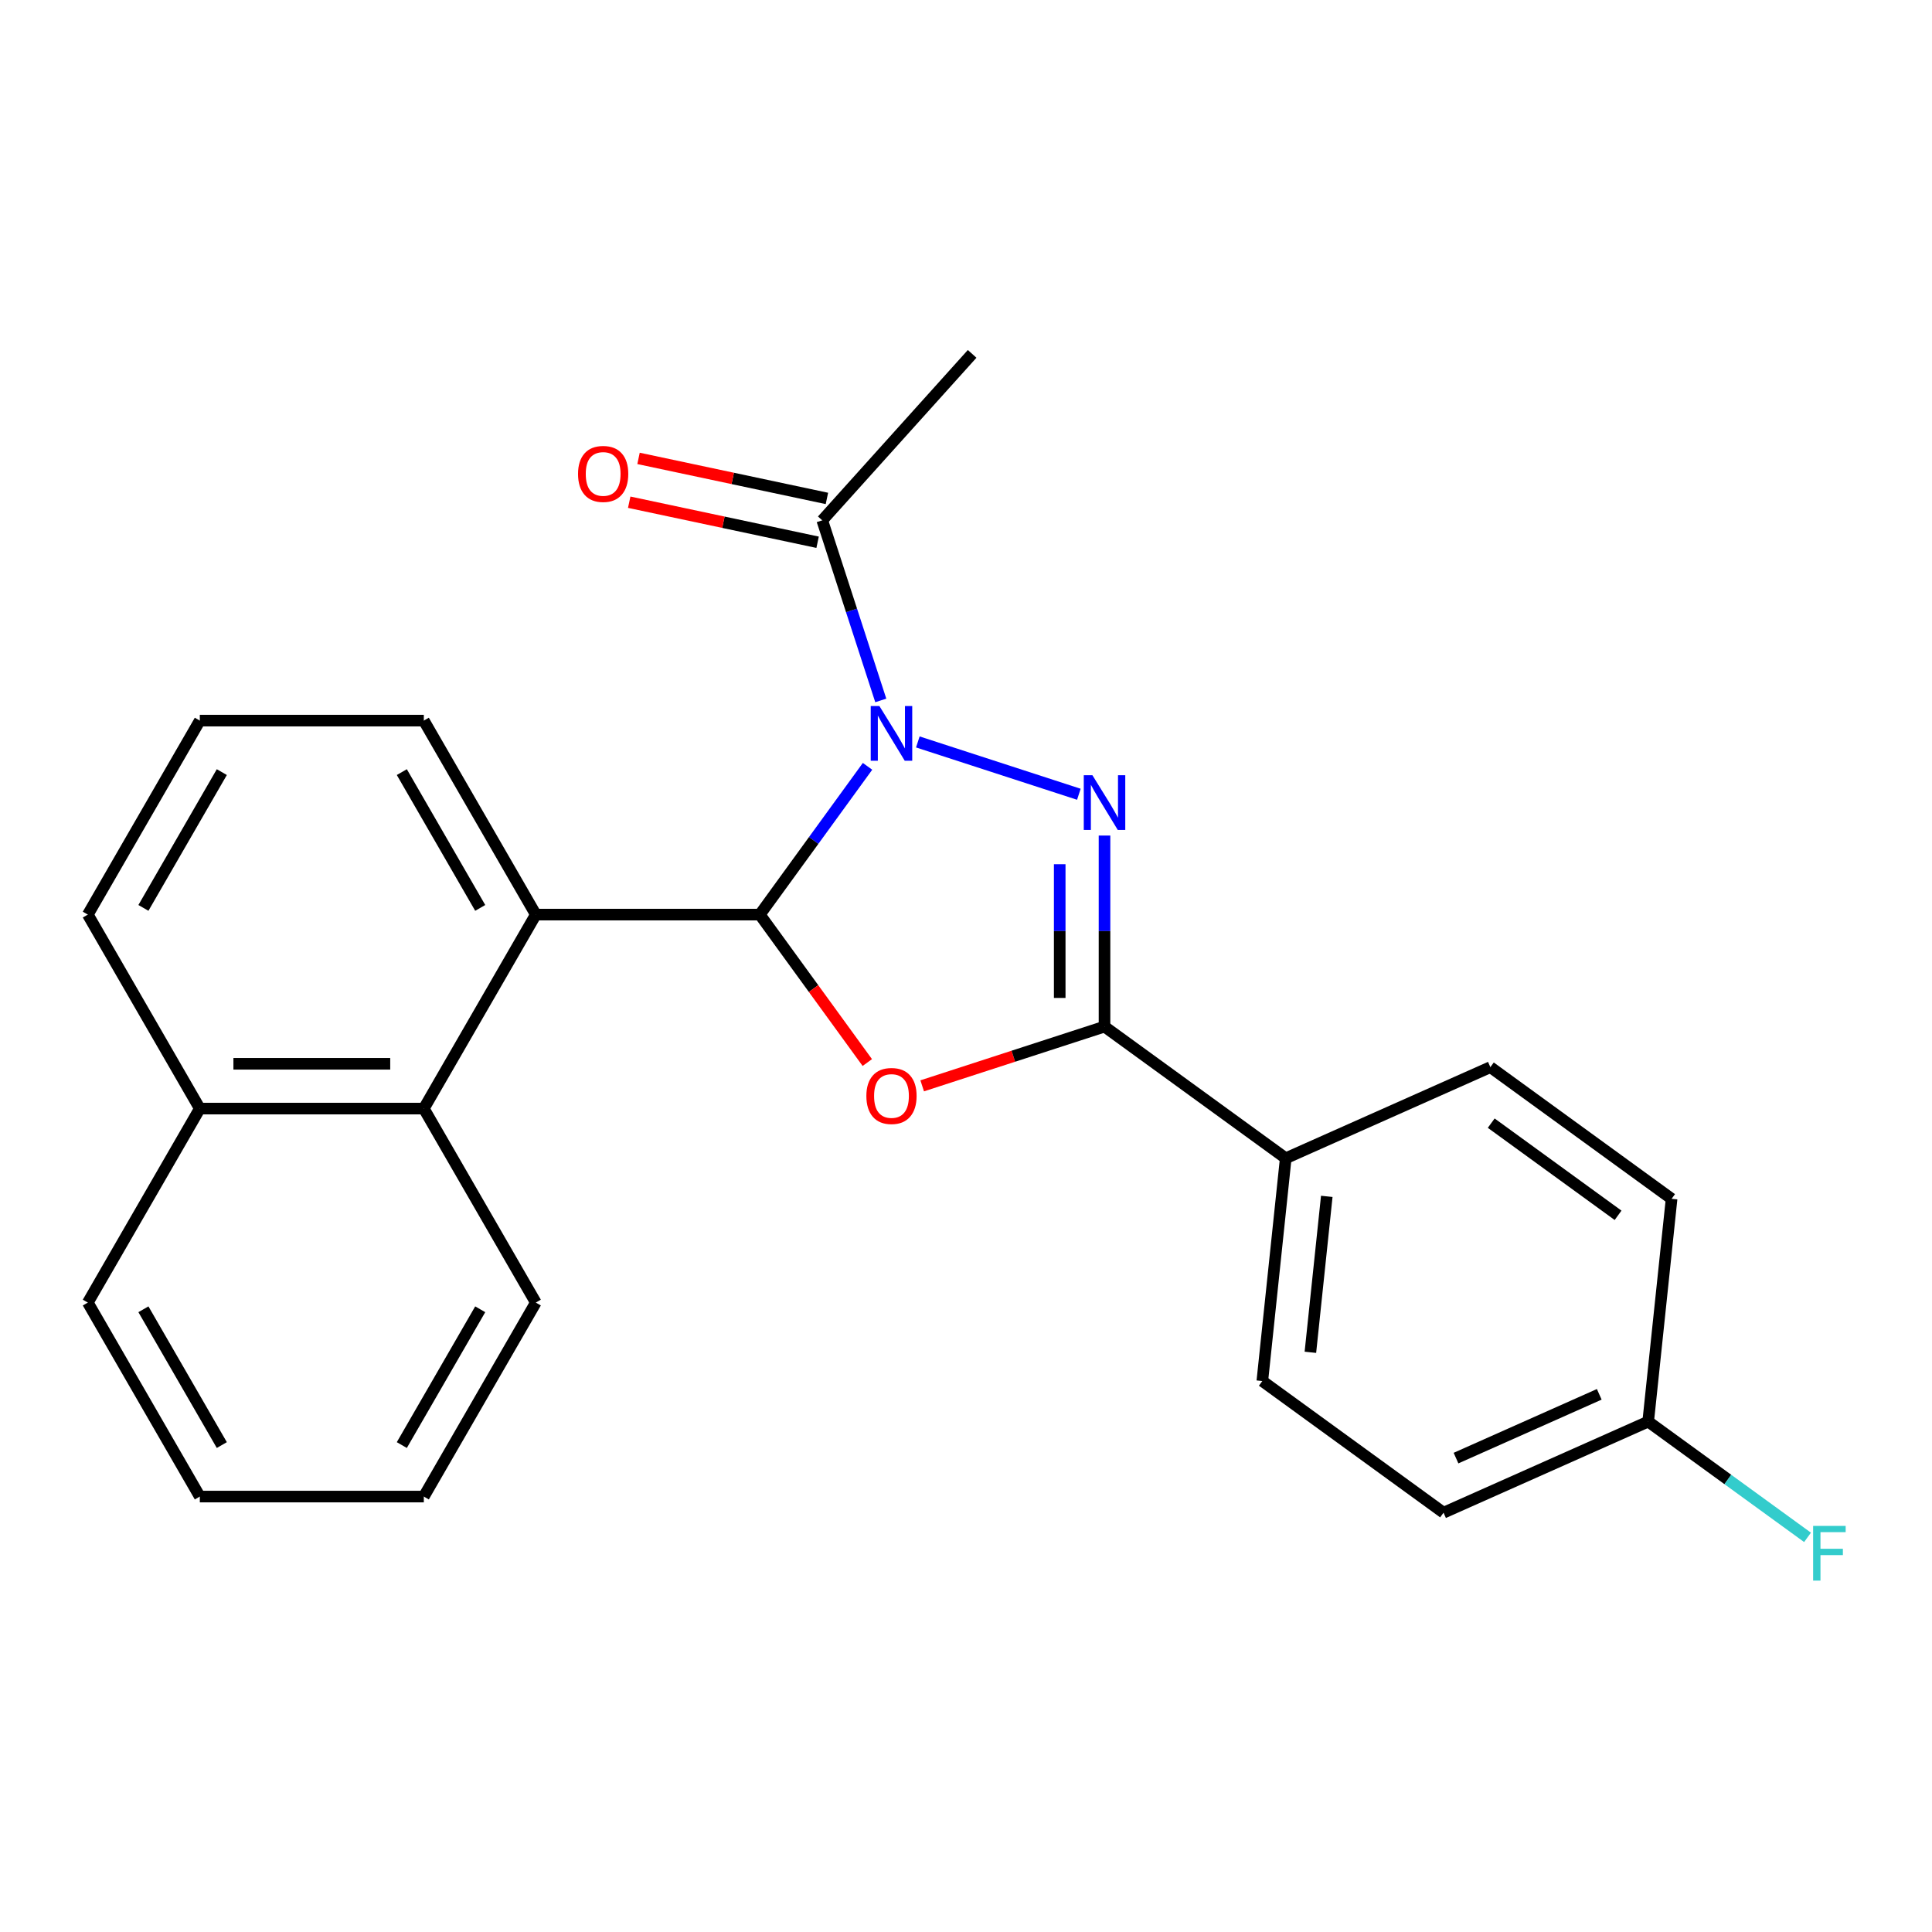 <?xml version='1.0' encoding='iso-8859-1'?>
<svg version='1.1' baseProfile='full'
              xmlns='http://www.w3.org/2000/svg'
                      xmlns:rdkit='http://www.rdkit.org/xml'
                      xmlns:xlink='http://www.w3.org/1999/xlink'
                  xml:space='preserve'
width='1000px' height='1000px' viewBox='0 0 1000 1000'>
<!-- END OF HEADER -->
<rect style='opacity:1.0;fill:#FFFFFF;stroke:none' width='1000' height='1000' x='0' y='0'> </rect>
<path class='bond-0' d='M 449.035,396.654 L 421.157,435.025' style='fill:none;fill-rule:evenodd;stroke:#0000FF;stroke-width:6px;stroke-linecap:butt;stroke-linejoin:miter;stroke-opacity:1' />
<path class='bond-0' d='M 421.157,435.025 L 393.28,473.395' style='fill:none;fill-rule:evenodd;stroke:#000000;stroke-width:6px;stroke-linecap:butt;stroke-linejoin:miter;stroke-opacity:1' />
<path class='bond-1' d='M 475.067,384.027 L 558.416,411.109' style='fill:none;fill-rule:evenodd;stroke:#0000FF;stroke-width:6px;stroke-linecap:butt;stroke-linejoin:miter;stroke-opacity:1' />
<path class='bond-5' d='M 455.886,362.537 L 440.743,315.933' style='fill:none;fill-rule:evenodd;stroke:#0000FF;stroke-width:6px;stroke-linecap:butt;stroke-linejoin:miter;stroke-opacity:1' />
<path class='bond-5' d='M 440.743,315.933 L 425.601,269.329' style='fill:none;fill-rule:evenodd;stroke:#000000;stroke-width:6px;stroke-linecap:butt;stroke-linejoin:miter;stroke-opacity:1' />
<path class='bond-2' d='M 393.28,473.395 L 421.099,511.685' style='fill:none;fill-rule:evenodd;stroke:#000000;stroke-width:6px;stroke-linecap:butt;stroke-linejoin:miter;stroke-opacity:1' />
<path class='bond-2' d='M 421.099,511.685 L 448.919,549.975' style='fill:none;fill-rule:evenodd;stroke:#FF0000;stroke-width:6px;stroke-linecap:butt;stroke-linejoin:miter;stroke-opacity:1' />
<path class='bond-4' d='M 393.28,473.395 L 277.338,473.395' style='fill:none;fill-rule:evenodd;stroke:#000000;stroke-width:6px;stroke-linecap:butt;stroke-linejoin:miter;stroke-opacity:1' />
<path class='bond-3' d='M 571.696,432.482 L 571.696,481.924' style='fill:none;fill-rule:evenodd;stroke:#0000FF;stroke-width:6px;stroke-linecap:butt;stroke-linejoin:miter;stroke-opacity:1' />
<path class='bond-3' d='M 571.696,481.924 L 571.696,531.366' style='fill:none;fill-rule:evenodd;stroke:#000000;stroke-width:6px;stroke-linecap:butt;stroke-linejoin:miter;stroke-opacity:1' />
<path class='bond-3' d='M 548.508,447.315 L 548.508,481.924' style='fill:none;fill-rule:evenodd;stroke:#0000FF;stroke-width:6px;stroke-linecap:butt;stroke-linejoin:miter;stroke-opacity:1' />
<path class='bond-3' d='M 548.508,481.924 L 548.508,516.533' style='fill:none;fill-rule:evenodd;stroke:#000000;stroke-width:6px;stroke-linecap:butt;stroke-linejoin:miter;stroke-opacity:1' />
<path class='bond-24' d='M 477.327,562.028 L 524.512,546.697' style='fill:none;fill-rule:evenodd;stroke:#FF0000;stroke-width:6px;stroke-linecap:butt;stroke-linejoin:miter;stroke-opacity:1' />
<path class='bond-24' d='M 524.512,546.697 L 571.696,531.366' style='fill:none;fill-rule:evenodd;stroke:#000000;stroke-width:6px;stroke-linecap:butt;stroke-linejoin:miter;stroke-opacity:1' />
<path class='bond-7' d='M 571.696,531.366 L 665.495,599.514' style='fill:none;fill-rule:evenodd;stroke:#000000;stroke-width:6px;stroke-linecap:butt;stroke-linejoin:miter;stroke-opacity:1' />
<path class='bond-6' d='M 277.338,473.395 L 219.367,573.803' style='fill:none;fill-rule:evenodd;stroke:#000000;stroke-width:6px;stroke-linecap:butt;stroke-linejoin:miter;stroke-opacity:1' />
<path class='bond-15' d='M 277.338,473.395 L 219.367,372.986' style='fill:none;fill-rule:evenodd;stroke:#000000;stroke-width:6px;stroke-linecap:butt;stroke-linejoin:miter;stroke-opacity:1' />
<path class='bond-15' d='M 248.561,469.928 L 207.981,399.642' style='fill:none;fill-rule:evenodd;stroke:#000000;stroke-width:6px;stroke-linecap:butt;stroke-linejoin:miter;stroke-opacity:1' />
<path class='bond-8' d='M 428.011,257.988 L 379.257,247.625' style='fill:none;fill-rule:evenodd;stroke:#000000;stroke-width:6px;stroke-linecap:butt;stroke-linejoin:miter;stroke-opacity:1' />
<path class='bond-8' d='M 379.257,247.625 L 330.502,237.262' style='fill:none;fill-rule:evenodd;stroke:#FF0000;stroke-width:6px;stroke-linecap:butt;stroke-linejoin:miter;stroke-opacity:1' />
<path class='bond-8' d='M 423.19,280.669 L 374.435,270.306' style='fill:none;fill-rule:evenodd;stroke:#000000;stroke-width:6px;stroke-linecap:butt;stroke-linejoin:miter;stroke-opacity:1' />
<path class='bond-8' d='M 374.435,270.306 L 325.681,259.943' style='fill:none;fill-rule:evenodd;stroke:#FF0000;stroke-width:6px;stroke-linecap:butt;stroke-linejoin:miter;stroke-opacity:1' />
<path class='bond-17' d='M 425.601,269.329 L 503.181,183.167' style='fill:none;fill-rule:evenodd;stroke:#000000;stroke-width:6px;stroke-linecap:butt;stroke-linejoin:miter;stroke-opacity:1' />
<path class='bond-11' d='M 219.367,573.803 L 103.425,573.803' style='fill:none;fill-rule:evenodd;stroke:#000000;stroke-width:6px;stroke-linecap:butt;stroke-linejoin:miter;stroke-opacity:1' />
<path class='bond-11' d='M 201.976,550.615 L 120.817,550.615' style='fill:none;fill-rule:evenodd;stroke:#000000;stroke-width:6px;stroke-linecap:butt;stroke-linejoin:miter;stroke-opacity:1' />
<path class='bond-18' d='M 219.367,573.803 L 277.338,674.212' style='fill:none;fill-rule:evenodd;stroke:#000000;stroke-width:6px;stroke-linecap:butt;stroke-linejoin:miter;stroke-opacity:1' />
<path class='bond-9' d='M 665.495,599.514 L 653.376,714.821' style='fill:none;fill-rule:evenodd;stroke:#000000;stroke-width:6px;stroke-linecap:butt;stroke-linejoin:miter;stroke-opacity:1' />
<path class='bond-9' d='M 686.738,619.234 L 678.255,699.949' style='fill:none;fill-rule:evenodd;stroke:#000000;stroke-width:6px;stroke-linecap:butt;stroke-linejoin:miter;stroke-opacity:1' />
<path class='bond-10' d='M 665.495,599.514 L 771.413,552.357' style='fill:none;fill-rule:evenodd;stroke:#000000;stroke-width:6px;stroke-linecap:butt;stroke-linejoin:miter;stroke-opacity:1' />
<path class='bond-14' d='M 653.376,714.821 L 747.174,782.97' style='fill:none;fill-rule:evenodd;stroke:#000000;stroke-width:6px;stroke-linecap:butt;stroke-linejoin:miter;stroke-opacity:1' />
<path class='bond-13' d='M 771.413,552.357 L 865.212,620.506' style='fill:none;fill-rule:evenodd;stroke:#000000;stroke-width:6px;stroke-linecap:butt;stroke-linejoin:miter;stroke-opacity:1' />
<path class='bond-13' d='M 771.853,581.339 L 837.512,629.043' style='fill:none;fill-rule:evenodd;stroke:#000000;stroke-width:6px;stroke-linecap:butt;stroke-linejoin:miter;stroke-opacity:1' />
<path class='bond-21' d='M 103.425,573.803 L 45.455,674.212' style='fill:none;fill-rule:evenodd;stroke:#000000;stroke-width:6px;stroke-linecap:butt;stroke-linejoin:miter;stroke-opacity:1' />
<path class='bond-26' d='M 103.425,573.803 L 45.455,473.395' style='fill:none;fill-rule:evenodd;stroke:#000000;stroke-width:6px;stroke-linecap:butt;stroke-linejoin:miter;stroke-opacity:1' />
<path class='bond-12' d='M 853.093,735.812 L 865.212,620.506' style='fill:none;fill-rule:evenodd;stroke:#000000;stroke-width:6px;stroke-linecap:butt;stroke-linejoin:miter;stroke-opacity:1' />
<path class='bond-16' d='M 853.093,735.812 L 894.333,765.775' style='fill:none;fill-rule:evenodd;stroke:#000000;stroke-width:6px;stroke-linecap:butt;stroke-linejoin:miter;stroke-opacity:1' />
<path class='bond-16' d='M 894.333,765.775 L 935.573,795.738' style='fill:none;fill-rule:evenodd;stroke:#33CCCC;stroke-width:6px;stroke-linecap:butt;stroke-linejoin:miter;stroke-opacity:1' />
<path class='bond-25' d='M 853.093,735.812 L 747.174,782.97' style='fill:none;fill-rule:evenodd;stroke:#000000;stroke-width:6px;stroke-linecap:butt;stroke-linejoin:miter;stroke-opacity:1' />
<path class='bond-25' d='M 827.773,721.702 L 753.631,754.713' style='fill:none;fill-rule:evenodd;stroke:#000000;stroke-width:6px;stroke-linecap:butt;stroke-linejoin:miter;stroke-opacity:1' />
<path class='bond-19' d='M 219.367,372.986 L 103.425,372.986' style='fill:none;fill-rule:evenodd;stroke:#000000;stroke-width:6px;stroke-linecap:butt;stroke-linejoin:miter;stroke-opacity:1' />
<path class='bond-22' d='M 277.338,674.212 L 219.367,774.62' style='fill:none;fill-rule:evenodd;stroke:#000000;stroke-width:6px;stroke-linecap:butt;stroke-linejoin:miter;stroke-opacity:1' />
<path class='bond-22' d='M 248.561,677.679 L 207.981,747.965' style='fill:none;fill-rule:evenodd;stroke:#000000;stroke-width:6px;stroke-linecap:butt;stroke-linejoin:miter;stroke-opacity:1' />
<path class='bond-20' d='M 103.425,372.986 L 45.455,473.395' style='fill:none;fill-rule:evenodd;stroke:#000000;stroke-width:6px;stroke-linecap:butt;stroke-linejoin:miter;stroke-opacity:1' />
<path class='bond-20' d='M 114.812,399.642 L 74.232,469.928' style='fill:none;fill-rule:evenodd;stroke:#000000;stroke-width:6px;stroke-linecap:butt;stroke-linejoin:miter;stroke-opacity:1' />
<path class='bond-27' d='M 45.455,674.212 L 103.425,774.62' style='fill:none;fill-rule:evenodd;stroke:#000000;stroke-width:6px;stroke-linecap:butt;stroke-linejoin:miter;stroke-opacity:1' />
<path class='bond-27' d='M 74.232,677.679 L 114.812,747.965' style='fill:none;fill-rule:evenodd;stroke:#000000;stroke-width:6px;stroke-linecap:butt;stroke-linejoin:miter;stroke-opacity:1' />
<path class='bond-23' d='M 219.367,774.62 L 103.425,774.62' style='fill:none;fill-rule:evenodd;stroke:#000000;stroke-width:6px;stroke-linecap:butt;stroke-linejoin:miter;stroke-opacity:1' />
<path  class='atom-0' d='M 455.169 365.436
L 464.449 380.436
Q 465.369 381.916, 466.849 384.596
Q 468.329 387.276, 468.409 387.436
L 468.409 365.436
L 472.169 365.436
L 472.169 393.756
L 468.289 393.756
L 458.329 377.356
Q 457.169 375.436, 455.929 373.236
Q 454.729 371.036, 454.369 370.356
L 454.369 393.756
L 450.689 393.756
L 450.689 365.436
L 455.169 365.436
' fill='#0000FF'/>
<path  class='atom-2' d='M 565.436 401.264
L 574.716 416.264
Q 575.636 417.744, 577.116 420.424
Q 578.596 423.104, 578.676 423.264
L 578.676 401.264
L 582.436 401.264
L 582.436 429.584
L 578.556 429.584
L 568.596 413.184
Q 567.436 411.264, 566.196 409.064
Q 564.996 406.864, 564.636 406.184
L 564.636 429.584
L 560.956 429.584
L 560.956 401.264
L 565.436 401.264
' fill='#0000FF'/>
<path  class='atom-3' d='M 448.429 567.274
Q 448.429 560.474, 451.789 556.674
Q 455.149 552.874, 461.429 552.874
Q 467.709 552.874, 471.069 556.674
Q 474.429 560.474, 474.429 567.274
Q 474.429 574.154, 471.029 578.074
Q 467.629 581.954, 461.429 581.954
Q 455.189 581.954, 451.789 578.074
Q 448.429 574.194, 448.429 567.274
M 461.429 578.754
Q 465.749 578.754, 468.069 575.874
Q 470.429 572.954, 470.429 567.274
Q 470.429 561.714, 468.069 558.914
Q 465.749 556.074, 461.429 556.074
Q 457.109 556.074, 454.749 558.874
Q 452.429 561.674, 452.429 567.274
Q 452.429 572.994, 454.749 575.874
Q 457.109 578.754, 461.429 578.754
' fill='#FF0000'/>
<path  class='atom-9' d='M 299.193 245.303
Q 299.193 238.503, 302.553 234.703
Q 305.913 230.903, 312.193 230.903
Q 318.473 230.903, 321.833 234.703
Q 325.193 238.503, 325.193 245.303
Q 325.193 252.183, 321.793 256.103
Q 318.393 259.983, 312.193 259.983
Q 305.953 259.983, 302.553 256.103
Q 299.193 252.223, 299.193 245.303
M 312.193 256.783
Q 316.513 256.783, 318.833 253.903
Q 321.193 250.983, 321.193 245.303
Q 321.193 239.743, 318.833 236.943
Q 316.513 234.103, 312.193 234.103
Q 307.873 234.103, 305.513 236.903
Q 303.193 239.703, 303.193 245.303
Q 303.193 251.023, 305.513 253.903
Q 307.873 256.783, 312.193 256.783
' fill='#FF0000'/>
<path  class='atom-17' d='M 938.471 789.801
L 955.311 789.801
L 955.311 793.041
L 942.271 793.041
L 942.271 801.641
L 953.871 801.641
L 953.871 804.921
L 942.271 804.921
L 942.271 818.121
L 938.471 818.121
L 938.471 789.801
' fill='#33CCCC'/>
</svg>
